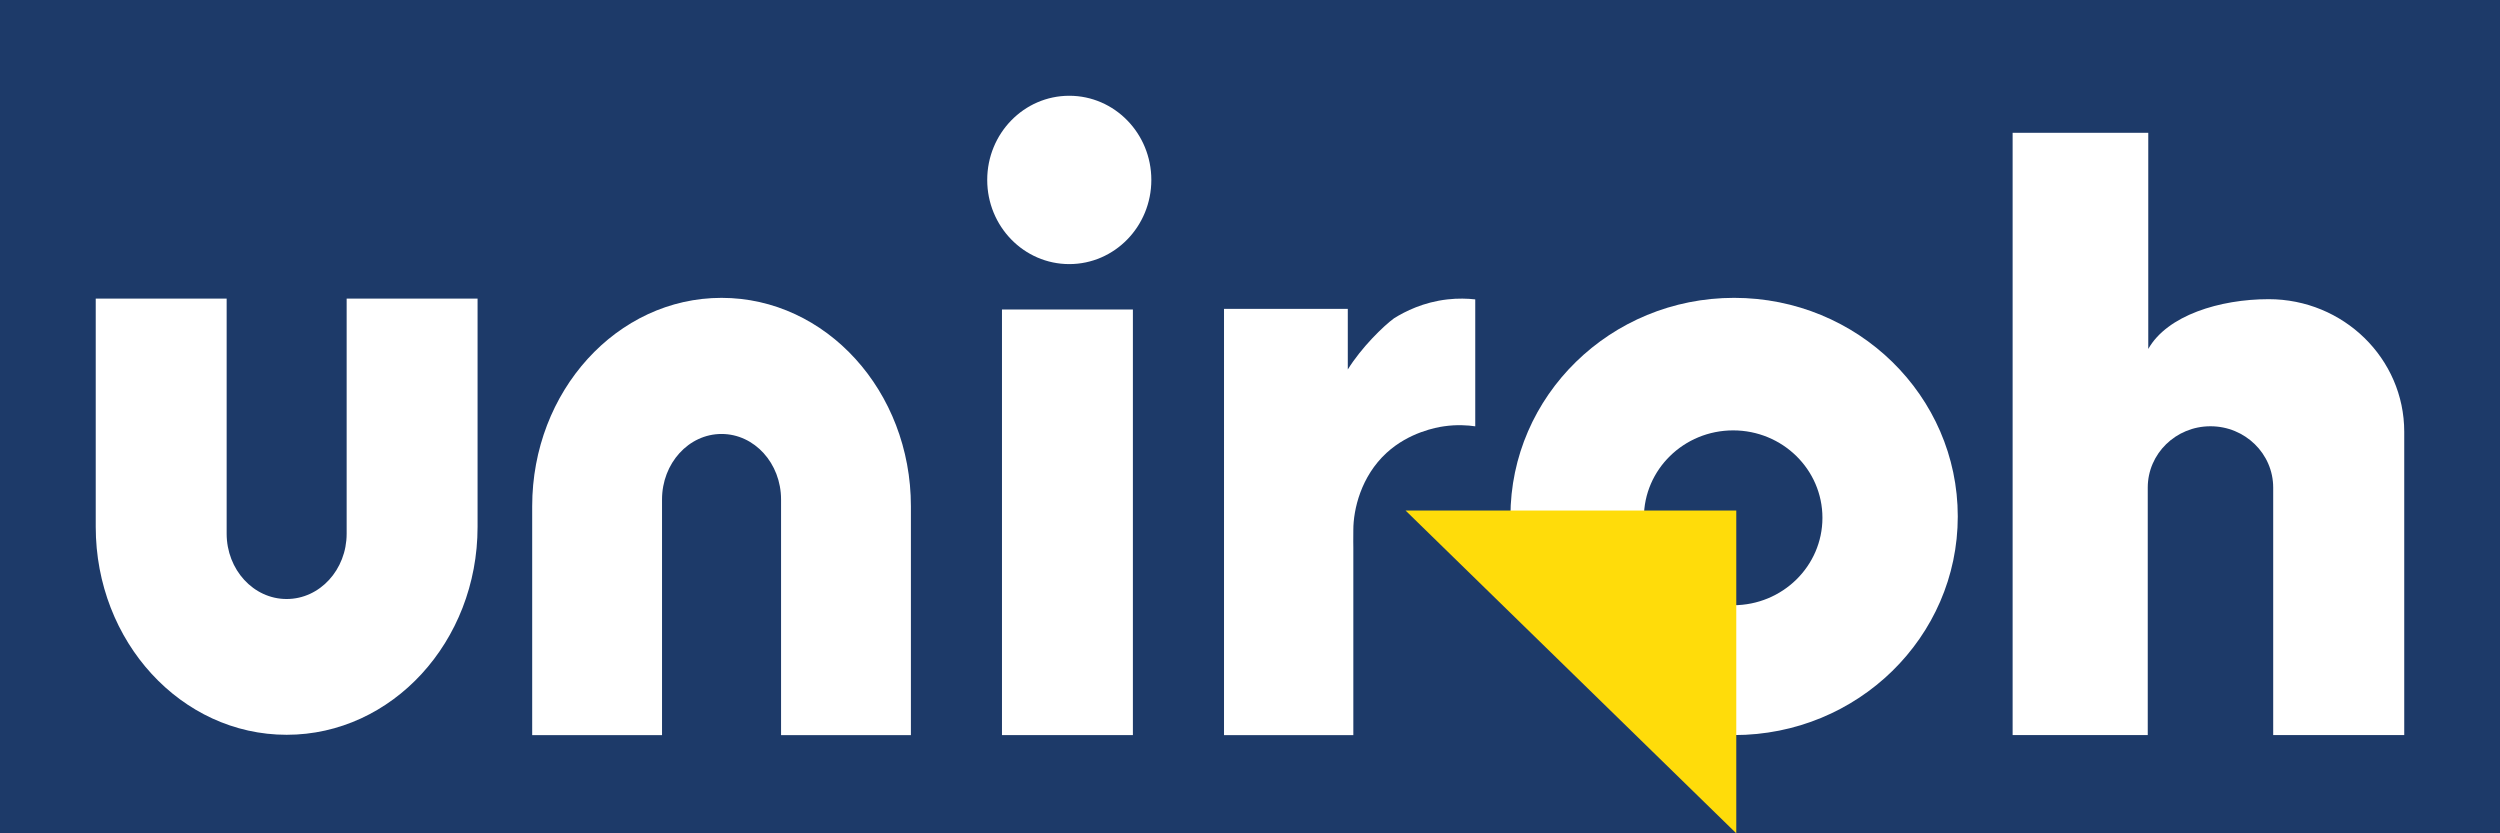 <svg xmlns="http://www.w3.org/2000/svg" viewBox="0 0 1800 600"><g id="Background"><rect id="blau" width="1800" height="600" fill="#1d3a69"></rect></g><g id="Uniroh"><g id="Buchstaben"><path id="u" d="M249.59,215v169.24c0,25.98-19.34,47.05-43.2,47.05h0c-23.86,0-43.2-21.06-43.2-47.05v-169.24h-94.26v164.36c0,82.67,61.54,149.69,137.46,149.69h0c75.92,0,137.46-67.02,137.46-149.69v-164.36h-94.26Z" fill="#fff"></path><path id="n" d="M476.66,529.28v-169.66c0-26.05,19.18-47.16,42.85-47.16h0c23.67,0,42.85,21.11,42.85,47.16v169.66h93.49v-164.76c0-82.87-61.04-150.06-136.34-150.06h0c-75.3,0-136.34,67.18-136.34,150.06v164.76h93.49Z" fill="#fff"></path><g id="i"><rect id="i-2" data-name="i" x="721.42" y="222.84" width="94.26" height="306.43" fill="#fff"></rect><ellipse id="_." data-name="." cx="769.88" cy="129.55" rx="59.08" ry="60.6" fill="#fff"></ellipse></g><path id="r" d="M1062.18,215.56v91.39c-5.44-.79-13.32-1.36-22.61,0-5.09.74-24.96,4.17-41.23,19.1-18.47,16.95-23.94,40.81-23.94,55.51,0,6.67-.12,11.25,0,12.69v135.03h-93.11V222.38h89.12s0,43.65,0,43.65c9.86-15.94,25.85-31.43,33.25-36.83,7.97-4.99,21.2-11.68,38.57-13.64,7.56-.85,14.31-.63,19.95,0Z" fill="#fff"></path><g id="o"><path id="o-2" data-name="o" d="M1247.88,435.77c-35.51,0-64.28-28.18-64.28-62.95s28.78-62.94,64.28-62.94,64.27,28.18,64.27,62.94-28.78,62.95-64.27,62.95ZM1180.97,514.75c20.55,9.3,43.44,14.5,67.59,14.5,88.94,0,161.04-70.47,161.04-157.4s-72.1-157.4-161.04-157.4-161.04,70.47-161.04,157.4c0,26.43,6.67,51.33,18.44,73.2l75.01,69.7Z" fill="#fff"></path><polyline id="dreicke" points="1012.02 367.6 1250.12 367.6 1250.12 600" fill="#ffdc0a"></polyline></g><path id="h" d="M1633.39,215.41c-35.13,0-73.04,11.69-86.64,35.85V95.63h-97.66v433.63h97.29v-178.2c0-24.39,20.22-44.15,45.16-44.15h0c24.94,0,45.16,19.77,45.16,44.15v178.2h94.35v-218.38c0-52.73-43.72-95.48-97.65-95.48Z" fill="#fff"></path></g></g></svg>